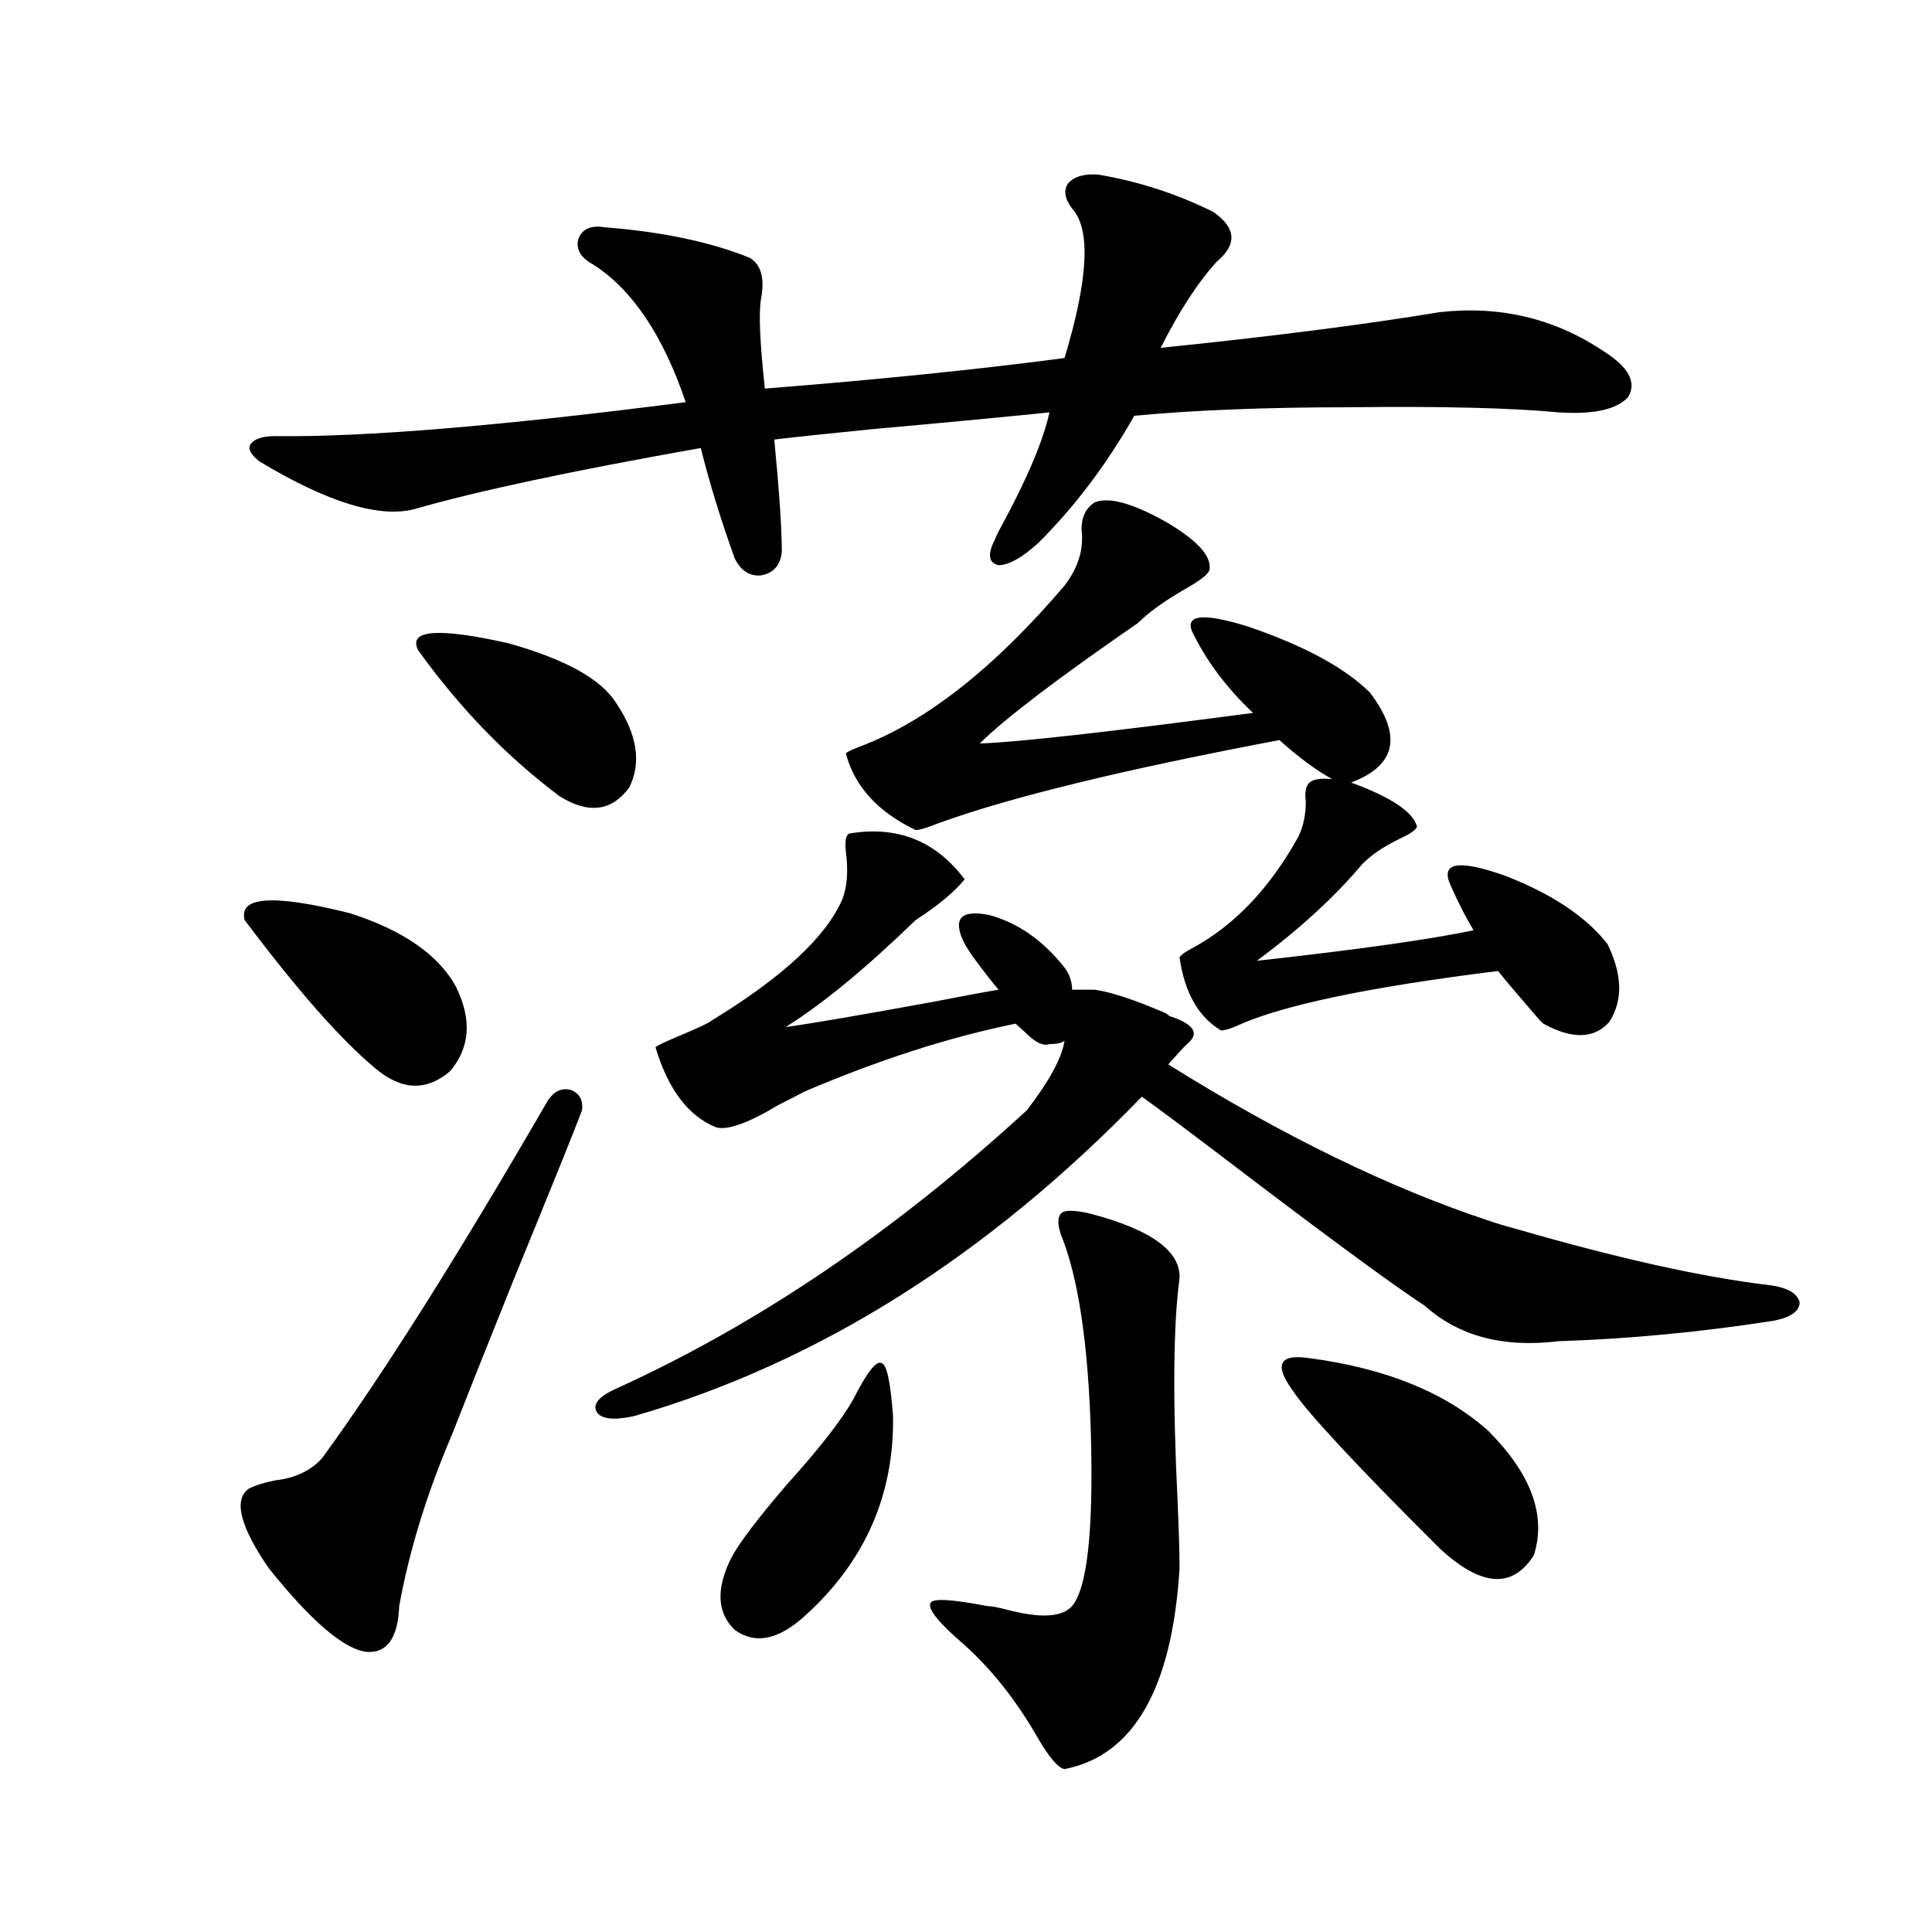 <?xml version="1.0" encoding="utf-8"?>
<!-- Generator: Adobe Illustrator 16.0.0, SVG Export Plug-In . SVG Version: 6.00 Build 0)  -->
<!DOCTYPE svg PUBLIC "-//W3C//DTD SVG 1.1//EN" "http://www.w3.org/Graphics/SVG/1.1/DTD/svg11.dtd">
<svg version="1.1" id="图层_1" xmlns="http://www.w3.org/2000/svg" xmlns:xlink="http://www.w3.org/1999/xlink" x="0px" y="0px"
	 width="1000px" height="1000px" viewBox="0 0 1000 1000" enable-background="new 0 0 1000 1000" xml:space="preserve">
<path d="M301.261,574.668c-3.262,8.789-14.969,37.793-35.121,87.012c-13.658,33.989-24.39,60.946-32.194,80.859
	c-13.018,30.474-22.118,60.067-27.316,88.77c-0.655,16.397-6.188,24.308-16.585,23.73c-11.707-1.181-28.627-15.532-50.73-43.066
	c-14.969-21.671-18.536-35.444-10.731-41.309c3.247-1.758,7.805-3.214,13.658-4.395c10.396-1.167,18.536-4.972,24.39-11.426
	c31.219-42.765,70.242-104.59,117.07-185.449c3.247-4.683,7.149-6.44,11.707-5.273C299.95,565.879,301.901,569.395,301.261,574.668z
	 M126.631,476.23c-3.262-12.305,14.954-13.472,54.633-3.516c27.316,8.789,45.518,21.396,54.633,37.793
	c8.445,17.001,7.47,31.641-2.927,43.945c-12.362,10.547-25.365,9.97-39.023-1.758C176.386,538.056,153.947,512.567,126.631,476.23z
	 M568.571,90.391c20.808,3.516,40.64,9.97,59.511,19.336c11.707,8.212,12.348,16.699,1.951,25.488
	c-9.756,10.547-19.512,25.488-29.268,44.824c57.225-5.851,105.363-12.003,144.387-18.457c31.219-3.516,59.511,3.228,84.876,20.215
	c13.003,8.212,17.226,16.122,12.683,23.73c-5.854,6.454-17.896,9.091-36.097,7.91c-24.725-2.335-60.821-3.214-108.29-2.637
	c-42.926,0-79.998,1.47-111.217,4.395c-14.313,25.2-30.898,47.173-49.755,65.918c-8.46,7.622-15.289,11.426-20.487,11.426
	c-5.213-1.167-5.854-5.562-1.951-13.184c0.641-1.758,1.951-4.395,3.902-7.91c13.003-24.019,21.128-43.354,24.39-58.008
	c-22.773,2.349-53.657,5.273-92.681,8.789c-23.414,2.349-39.999,4.106-49.755,5.273c2.592,26.958,3.902,46.294,3.902,58.008
	c-0.655,7.031-4.237,11.138-10.731,12.305c-5.854,0.591-10.411-2.335-13.658-8.789c-7.164-19.913-13.018-38.96-17.561-57.129
	c-66.34,11.728-115.774,22.274-148.289,31.641c-18.216,4.696-44.877-3.516-79.998-24.609c-4.558-3.516-6.188-6.44-4.878-8.789
	c1.951-2.925,6.174-4.395,12.683-4.395c46.173,0.591,117.07-5.273,212.678-17.578c-11.707-34.565-27.651-58.296-47.804-71.191
	c-6.509-3.516-9.115-7.91-7.805-13.184c1.951-5.273,6.494-7.319,13.658-6.152c29.908,2.349,54.953,7.622,75.12,15.82
	c5.854,3.516,7.805,10.547,5.854,21.094c-1.311,7.031-0.655,22.563,1.951,46.582c59.176-4.683,110.882-9.956,155.118-15.82
	c12.348-41.007,13.658-66.797,3.902-77.344c-3.902-5.273-4.558-9.668-1.951-13.184C556.209,91.27,561.407,89.813,568.571,90.391z
	 M216.385,336.484c-5.213-10.547,10.396-11.714,46.828-3.516c29.268,8.212,47.804,18.457,55.608,30.762
	c11.052,16.411,13.323,31.063,6.829,43.945c-9.115,12.305-21.143,13.774-36.097,4.395
	C262.237,391.567,237.848,366.367,216.385,336.484z M439.794,431.406c24.71-4.093,44.542,3.817,59.511,23.73
	c-5.213,6.454-13.658,13.485-25.365,21.094c-26.021,25.2-48.459,43.657-67.315,55.371c13.003-1.758,38.688-6.152,77.071-13.184
	c14.954-2.925,26.006-4.972,33.17-6.152c-2.606-2.925-7.164-8.789-13.658-17.578c-1.951-2.925-3.262-4.972-3.902-6.152
	c-6.509-12.882-2.286-17.866,12.683-14.941c14.954,4.106,27.957,13.184,39.023,27.246c2.592,3.516,3.902,7.333,3.902,11.426h11.707
	c8.445,1.181,20.808,5.273,37.072,12.305c1.296,1.181,2.271,1.758,2.927,1.758c11.707,4.106,14.299,8.789,7.805,14.063
	c-1.311,1.181-4.558,4.696-9.756,10.547c59.176,36.914,114.464,63.872,165.85,80.859c3.247,1.181,8.125,2.637,14.634,4.395
	c52.682,15.243,96.248,24.911,130.729,29.004c9.101,1.181,14.299,4.106,15.609,8.789c0,4.696-4.558,7.91-13.658,9.668
	c-37.728,5.864-74.8,9.38-111.217,10.547c-28.627,3.516-51.706-2.637-69.267-18.457c-13.658-8.789-42.926-30.171-87.803-64.16
	c-29.923-22.852-49.435-37.491-58.535-43.945c-79.998,82.617-167.48,137.7-262.433,165.234c-10.411,2.349-16.92,1.758-19.512-1.758
	c-2.606-4.093,0.641-8.198,9.756-12.305c73.489-33.398,144.387-81.437,212.678-144.141c11.707-15.229,18.201-27.246,19.512-36.035
	c-1.311,1.181-3.902,1.758-7.805,1.758c-3.262,1.181-7.484-0.879-12.683-6.152c-1.951-1.758-3.582-3.214-4.878-4.395
	c-34.48,7.031-70.897,18.759-109.266,35.156c-3.262,1.758-7.805,4.106-13.658,7.031c-15.609,9.38-26.341,13.184-32.194,11.426
	c-14.313-5.851-24.725-19.624-31.219-41.309c0-0.577,4.223-2.637,12.683-6.152c9.756-4.093,15.274-6.729,16.585-7.91
	c36.417-22.261,58.855-43.066,67.315-62.402c2.592-6.44,3.247-14.64,1.951-24.609C437.188,435.224,437.843,431.997,439.794,431.406z
	 M441.745,724.082c7.149-14.063,12.027-20.215,14.634-18.457c2.592,0.591,4.543,9.668,5.854,27.246
	c0.641,41.021-14.634,75.586-45.853,103.711c-13.658,12.305-25.7,14.64-36.097,7.031c-9.115-8.789-9.756-21.094-1.951-36.914
	c3.902-7.608,13.658-20.503,29.268-38.672C424.505,749.282,435.892,734.629,441.745,724.082z M677.837,405.039
	c1.951-1.758,5.854-2.335,11.707-1.758c-8.46-4.683-17.561-11.426-27.316-20.215c-80.653,15.243-139.509,29.595-176.581,43.066
	c-5.854,2.349-9.756,3.516-11.707,3.516c-19.512-9.366-31.554-22.55-36.097-39.551c0-0.577,2.271-1.758,6.829-3.516
	c34.466-12.882,69.907-40.718,106.339-83.496c7.149-9.366,10.076-19.034,8.78-29.004c0-6.44,2.271-11.124,6.829-14.063
	c7.149-2.925,19.177,0.302,36.097,9.668c16.25,9.38,24.055,17.578,23.414,24.609c0,2.349-4.237,5.864-12.683,10.547
	c-11.066,6.454-19.191,12.305-24.39,17.578c-41.63,28.716-68.946,49.521-81.949,62.402c18.856-0.577,66.005-5.851,141.46-15.82
	c-13.018-12.305-23.094-25.488-30.243-39.551c-6.509-11.124,2.592-12.882,27.316-5.273c29.268,9.97,50.396,21.396,63.413,34.277
	c16.905,22.274,13.658,37.793-9.756,46.582c20.808,7.622,32.194,15.243,34.146,22.852c-0.655,1.758-3.582,3.817-8.78,6.152
	c-8.46,4.106-14.969,8.501-19.512,13.184c-14.313,17.001-32.529,33.7-54.633,50.098c52.682-5.851,90.074-11.124,112.192-15.82
	c-3.902-6.44-7.805-14.063-11.707-22.852c-5.854-12.305,3.567-14.063,28.292-5.273c24.055,9.38,41.615,21.094,52.682,35.156
	c7.805,15.82,8.125,29.306,0.976,40.43c-7.805,8.789-19.191,9.091-34.146,0.879c-1.311-1.167-2.927-2.925-4.878-5.273
	c-9.115-10.547-15.289-17.866-18.536-21.973c-66.34,8.212-111.217,17.578-134.631,28.125c-3.902,1.758-6.829,2.637-8.78,2.637
	c-11.707-7.031-18.871-19.624-21.463-37.793c0.641-1.167,2.592-2.637,5.854-4.395c22.104-11.714,40.64-31.05,55.608-58.008
	c2.592-5.273,3.902-11.426,3.902-18.457C675.23,410.024,675.886,406.797,677.837,405.039z M564.669,628.281
	c31.219,8.212,46.493,19.336,45.853,33.398c-3.262,24.032-3.582,62.704-0.976,116.016c0.641,14.653,0.976,26.079,0.976,34.277
	c-3.902,62.101-23.749,96.68-59.511,103.711c-3.262-0.591-7.805-5.864-13.658-15.82c-11.066-19.336-23.749-35.458-38.048-48.34
	c-13.658-11.728-19.512-19.048-17.561-21.973c1.296-2.349,11.052-1.758,29.268,1.758c1.951,0,5.198,0.577,9.756,1.758
	c17.561,4.683,28.933,4.093,34.146-1.758c7.805-9.38,11.052-38.672,9.756-87.891c-1.311-47.461-6.509-82.315-15.609-104.59
	c-1.951-5.851-1.631-9.668,0.976-11.426C552.627,626.235,557.505,626.523,564.669,628.281z M677.837,702.988
	c39.664,5.273,70.563,17.88,92.681,37.793c22.104,22.274,29.908,43.657,23.414,64.16c-11.066,17.578-27.316,16.397-48.779-3.516
	c-42.926-42.765-68.291-70.011-76.096-81.738C659.301,706.216,662.228,700.653,677.837,702.988z"/>
</svg>
